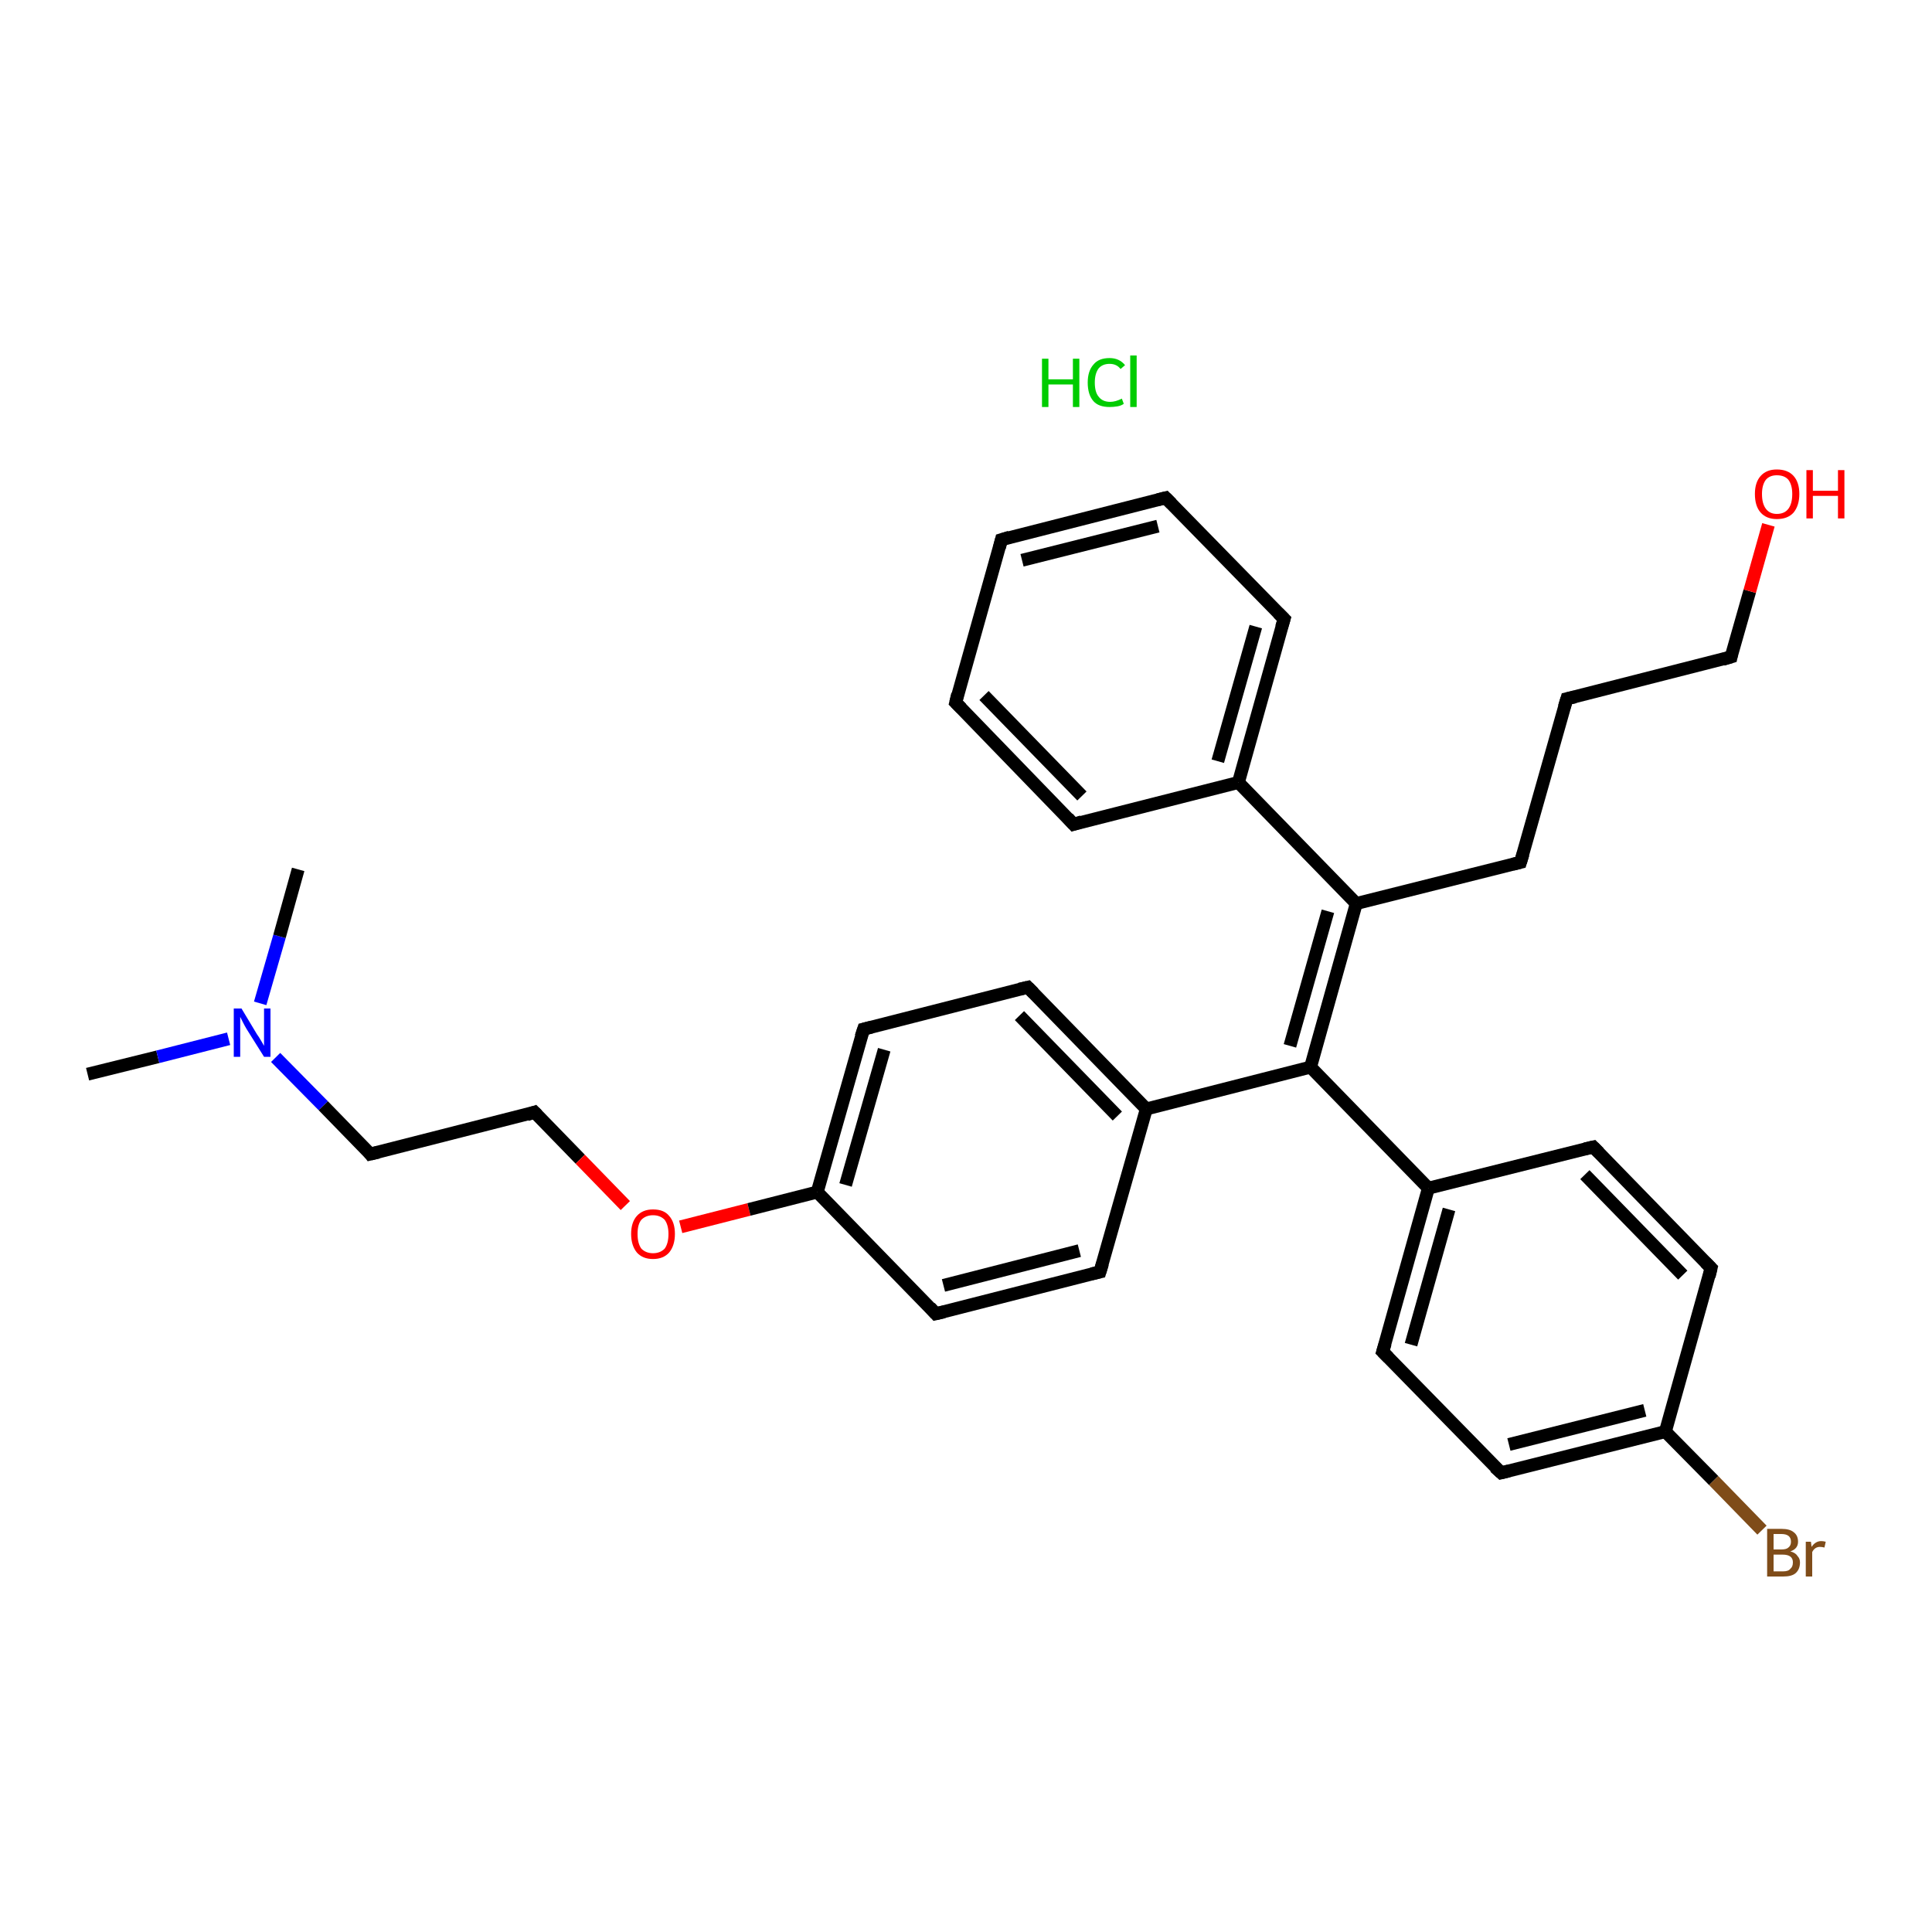<?xml version='1.0' encoding='iso-8859-1'?>
<svg version='1.1' baseProfile='full'
              xmlns='http://www.w3.org/2000/svg'
                      xmlns:rdkit='http://www.rdkit.org/xml'
                      xmlns:xlink='http://www.w3.org/1999/xlink'
                  xml:space='preserve'
width='300px' height='300px' viewBox='0 0 300 300'>
<!-- END OF HEADER -->
<rect style='opacity:1.0;fill:#FFFFFF;stroke:none' width='300.0' height='300.0' x='0.0' y='0.0'> </rect>
<path class='bond-0 atom-1 atom-2' d='M 13.6,166.8 L 24.5,164.1' style='fill:none;fill-rule:evenodd;stroke:#000000;stroke-width:2.0px;stroke-linecap:butt;stroke-linejoin:miter;stroke-opacity:1' />
<path class='bond-0 atom-1 atom-2' d='M 24.5,164.1 L 35.5,161.3' style='fill:none;fill-rule:evenodd;stroke:#0000FF;stroke-width:2.0px;stroke-linecap:butt;stroke-linejoin:miter;stroke-opacity:1' />
<path class='bond-1 atom-2 atom-3' d='M 40.4,155.8 L 43.4,145.4' style='fill:none;fill-rule:evenodd;stroke:#0000FF;stroke-width:2.0px;stroke-linecap:butt;stroke-linejoin:miter;stroke-opacity:1' />
<path class='bond-1 atom-2 atom-3' d='M 43.4,145.4 L 46.3,135.0' style='fill:none;fill-rule:evenodd;stroke:#000000;stroke-width:2.0px;stroke-linecap:butt;stroke-linejoin:miter;stroke-opacity:1' />
<path class='bond-2 atom-2 atom-4' d='M 42.8,164.2 L 50.2,171.7' style='fill:none;fill-rule:evenodd;stroke:#0000FF;stroke-width:2.0px;stroke-linecap:butt;stroke-linejoin:miter;stroke-opacity:1' />
<path class='bond-2 atom-2 atom-4' d='M 50.2,171.7 L 57.5,179.2' style='fill:none;fill-rule:evenodd;stroke:#000000;stroke-width:2.0px;stroke-linecap:butt;stroke-linejoin:miter;stroke-opacity:1' />
<path class='bond-3 atom-4 atom-5' d='M 57.5,179.2 L 83.0,172.7' style='fill:none;fill-rule:evenodd;stroke:#000000;stroke-width:2.0px;stroke-linecap:butt;stroke-linejoin:miter;stroke-opacity:1' />
<path class='bond-4 atom-5 atom-6' d='M 83.0,172.7 L 90.1,180.0' style='fill:none;fill-rule:evenodd;stroke:#000000;stroke-width:2.0px;stroke-linecap:butt;stroke-linejoin:miter;stroke-opacity:1' />
<path class='bond-4 atom-5 atom-6' d='M 90.1,180.0 L 97.1,187.2' style='fill:none;fill-rule:evenodd;stroke:#FF0000;stroke-width:2.0px;stroke-linecap:butt;stroke-linejoin:miter;stroke-opacity:1' />
<path class='bond-5 atom-6 atom-7' d='M 105.7,190.5 L 116.3,187.8' style='fill:none;fill-rule:evenodd;stroke:#FF0000;stroke-width:2.0px;stroke-linecap:butt;stroke-linejoin:miter;stroke-opacity:1' />
<path class='bond-5 atom-6 atom-7' d='M 116.3,187.8 L 126.9,185.1' style='fill:none;fill-rule:evenodd;stroke:#000000;stroke-width:2.0px;stroke-linecap:butt;stroke-linejoin:miter;stroke-opacity:1' />
<path class='bond-6 atom-7 atom-8' d='M 126.9,185.1 L 134.1,159.8' style='fill:none;fill-rule:evenodd;stroke:#000000;stroke-width:2.0px;stroke-linecap:butt;stroke-linejoin:miter;stroke-opacity:1' />
<path class='bond-6 atom-7 atom-8' d='M 131.3,184.0 L 137.3,163.0' style='fill:none;fill-rule:evenodd;stroke:#000000;stroke-width:2.0px;stroke-linecap:butt;stroke-linejoin:miter;stroke-opacity:1' />
<path class='bond-7 atom-8 atom-9' d='M 134.1,159.8 L 159.6,153.3' style='fill:none;fill-rule:evenodd;stroke:#000000;stroke-width:2.0px;stroke-linecap:butt;stroke-linejoin:miter;stroke-opacity:1' />
<path class='bond-8 atom-9 atom-10' d='M 159.6,153.3 L 178.0,172.2' style='fill:none;fill-rule:evenodd;stroke:#000000;stroke-width:2.0px;stroke-linecap:butt;stroke-linejoin:miter;stroke-opacity:1' />
<path class='bond-8 atom-9 atom-10' d='M 158.3,157.7 L 173.5,173.3' style='fill:none;fill-rule:evenodd;stroke:#000000;stroke-width:2.0px;stroke-linecap:butt;stroke-linejoin:miter;stroke-opacity:1' />
<path class='bond-9 atom-10 atom-11' d='M 178.0,172.2 L 170.8,197.5' style='fill:none;fill-rule:evenodd;stroke:#000000;stroke-width:2.0px;stroke-linecap:butt;stroke-linejoin:miter;stroke-opacity:1' />
<path class='bond-10 atom-11 atom-12' d='M 170.8,197.5 L 145.3,204.0' style='fill:none;fill-rule:evenodd;stroke:#000000;stroke-width:2.0px;stroke-linecap:butt;stroke-linejoin:miter;stroke-opacity:1' />
<path class='bond-10 atom-11 atom-12' d='M 167.6,194.2 L 146.5,199.6' style='fill:none;fill-rule:evenodd;stroke:#000000;stroke-width:2.0px;stroke-linecap:butt;stroke-linejoin:miter;stroke-opacity:1' />
<path class='bond-11 atom-10 atom-13' d='M 178.0,172.2 L 203.5,165.7' style='fill:none;fill-rule:evenodd;stroke:#000000;stroke-width:2.0px;stroke-linecap:butt;stroke-linejoin:miter;stroke-opacity:1' />
<path class='bond-12 atom-13 atom-14' d='M 203.5,165.7 L 210.6,140.3' style='fill:none;fill-rule:evenodd;stroke:#000000;stroke-width:2.0px;stroke-linecap:butt;stroke-linejoin:miter;stroke-opacity:1' />
<path class='bond-12 atom-13 atom-14' d='M 200.3,162.4 L 206.2,141.5' style='fill:none;fill-rule:evenodd;stroke:#000000;stroke-width:2.0px;stroke-linecap:butt;stroke-linejoin:miter;stroke-opacity:1' />
<path class='bond-13 atom-14 atom-15' d='M 210.6,140.3 L 236.1,133.9' style='fill:none;fill-rule:evenodd;stroke:#000000;stroke-width:2.0px;stroke-linecap:butt;stroke-linejoin:miter;stroke-opacity:1' />
<path class='bond-14 atom-15 atom-16' d='M 236.1,133.9 L 243.3,108.5' style='fill:none;fill-rule:evenodd;stroke:#000000;stroke-width:2.0px;stroke-linecap:butt;stroke-linejoin:miter;stroke-opacity:1' />
<path class='bond-15 atom-16 atom-17' d='M 243.3,108.5 L 268.8,102.0' style='fill:none;fill-rule:evenodd;stroke:#000000;stroke-width:2.0px;stroke-linecap:butt;stroke-linejoin:miter;stroke-opacity:1' />
<path class='bond-16 atom-17 atom-18' d='M 268.8,102.0 L 271.7,91.8' style='fill:none;fill-rule:evenodd;stroke:#000000;stroke-width:2.0px;stroke-linecap:butt;stroke-linejoin:miter;stroke-opacity:1' />
<path class='bond-16 atom-17 atom-18' d='M 271.7,91.8 L 274.6,81.5' style='fill:none;fill-rule:evenodd;stroke:#FF0000;stroke-width:2.0px;stroke-linecap:butt;stroke-linejoin:miter;stroke-opacity:1' />
<path class='bond-17 atom-14 atom-19' d='M 210.6,140.3 L 192.3,121.5' style='fill:none;fill-rule:evenodd;stroke:#000000;stroke-width:2.0px;stroke-linecap:butt;stroke-linejoin:miter;stroke-opacity:1' />
<path class='bond-18 atom-19 atom-20' d='M 192.3,121.5 L 199.4,96.1' style='fill:none;fill-rule:evenodd;stroke:#000000;stroke-width:2.0px;stroke-linecap:butt;stroke-linejoin:miter;stroke-opacity:1' />
<path class='bond-18 atom-19 atom-20' d='M 189.1,118.2 L 195.0,97.3' style='fill:none;fill-rule:evenodd;stroke:#000000;stroke-width:2.0px;stroke-linecap:butt;stroke-linejoin:miter;stroke-opacity:1' />
<path class='bond-19 atom-20 atom-21' d='M 199.4,96.1 L 181.0,77.3' style='fill:none;fill-rule:evenodd;stroke:#000000;stroke-width:2.0px;stroke-linecap:butt;stroke-linejoin:miter;stroke-opacity:1' />
<path class='bond-20 atom-21 atom-22' d='M 181.0,77.3 L 155.5,83.8' style='fill:none;fill-rule:evenodd;stroke:#000000;stroke-width:2.0px;stroke-linecap:butt;stroke-linejoin:miter;stroke-opacity:1' />
<path class='bond-20 atom-21 atom-22' d='M 179.8,81.7 L 158.7,87.0' style='fill:none;fill-rule:evenodd;stroke:#000000;stroke-width:2.0px;stroke-linecap:butt;stroke-linejoin:miter;stroke-opacity:1' />
<path class='bond-21 atom-22 atom-23' d='M 155.5,83.8 L 148.4,109.1' style='fill:none;fill-rule:evenodd;stroke:#000000;stroke-width:2.0px;stroke-linecap:butt;stroke-linejoin:miter;stroke-opacity:1' />
<path class='bond-22 atom-23 atom-24' d='M 148.4,109.1 L 166.7,128.0' style='fill:none;fill-rule:evenodd;stroke:#000000;stroke-width:2.0px;stroke-linecap:butt;stroke-linejoin:miter;stroke-opacity:1' />
<path class='bond-22 atom-23 atom-24' d='M 152.8,108.0 L 168.0,123.6' style='fill:none;fill-rule:evenodd;stroke:#000000;stroke-width:2.0px;stroke-linecap:butt;stroke-linejoin:miter;stroke-opacity:1' />
<path class='bond-23 atom-13 atom-25' d='M 203.5,165.7 L 221.8,184.5' style='fill:none;fill-rule:evenodd;stroke:#000000;stroke-width:2.0px;stroke-linecap:butt;stroke-linejoin:miter;stroke-opacity:1' />
<path class='bond-24 atom-25 atom-26' d='M 221.8,184.5 L 214.7,209.9' style='fill:none;fill-rule:evenodd;stroke:#000000;stroke-width:2.0px;stroke-linecap:butt;stroke-linejoin:miter;stroke-opacity:1' />
<path class='bond-24 atom-25 atom-26' d='M 225.0,187.8 L 219.1,208.8' style='fill:none;fill-rule:evenodd;stroke:#000000;stroke-width:2.0px;stroke-linecap:butt;stroke-linejoin:miter;stroke-opacity:1' />
<path class='bond-25 atom-26 atom-27' d='M 214.7,209.9 L 233.1,228.7' style='fill:none;fill-rule:evenodd;stroke:#000000;stroke-width:2.0px;stroke-linecap:butt;stroke-linejoin:miter;stroke-opacity:1' />
<path class='bond-26 atom-27 atom-28' d='M 233.1,228.7 L 258.6,222.3' style='fill:none;fill-rule:evenodd;stroke:#000000;stroke-width:2.0px;stroke-linecap:butt;stroke-linejoin:miter;stroke-opacity:1' />
<path class='bond-26 atom-27 atom-28' d='M 234.3,224.3 L 255.4,219.0' style='fill:none;fill-rule:evenodd;stroke:#000000;stroke-width:2.0px;stroke-linecap:butt;stroke-linejoin:miter;stroke-opacity:1' />
<path class='bond-27 atom-28 atom-29' d='M 258.6,222.3 L 266.1,229.9' style='fill:none;fill-rule:evenodd;stroke:#000000;stroke-width:2.0px;stroke-linecap:butt;stroke-linejoin:miter;stroke-opacity:1' />
<path class='bond-27 atom-28 atom-29' d='M 266.1,229.9 L 273.6,237.6' style='fill:none;fill-rule:evenodd;stroke:#7F4C19;stroke-width:2.0px;stroke-linecap:butt;stroke-linejoin:miter;stroke-opacity:1' />
<path class='bond-28 atom-28 atom-30' d='M 258.6,222.3 L 265.7,196.9' style='fill:none;fill-rule:evenodd;stroke:#000000;stroke-width:2.0px;stroke-linecap:butt;stroke-linejoin:miter;stroke-opacity:1' />
<path class='bond-29 atom-30 atom-31' d='M 265.7,196.9 L 247.4,178.1' style='fill:none;fill-rule:evenodd;stroke:#000000;stroke-width:2.0px;stroke-linecap:butt;stroke-linejoin:miter;stroke-opacity:1' />
<path class='bond-29 atom-30 atom-31' d='M 261.3,198.0 L 246.1,182.4' style='fill:none;fill-rule:evenodd;stroke:#000000;stroke-width:2.0px;stroke-linecap:butt;stroke-linejoin:miter;stroke-opacity:1' />
<path class='bond-30 atom-12 atom-7' d='M 145.3,204.0 L 126.9,185.1' style='fill:none;fill-rule:evenodd;stroke:#000000;stroke-width:2.0px;stroke-linecap:butt;stroke-linejoin:miter;stroke-opacity:1' />
<path class='bond-31 atom-24 atom-19' d='M 166.7,128.0 L 192.3,121.5' style='fill:none;fill-rule:evenodd;stroke:#000000;stroke-width:2.0px;stroke-linecap:butt;stroke-linejoin:miter;stroke-opacity:1' />
<path class='bond-32 atom-31 atom-25' d='M 247.4,178.1 L 221.8,184.5' style='fill:none;fill-rule:evenodd;stroke:#000000;stroke-width:2.0px;stroke-linecap:butt;stroke-linejoin:miter;stroke-opacity:1' />
<path d='M 57.2,178.8 L 57.5,179.2 L 58.8,178.9' style='fill:none;stroke:#000000;stroke-width:2.0px;stroke-linecap:butt;stroke-linejoin:miter;stroke-opacity:1;' />
<path d='M 81.8,173.1 L 83.0,172.7 L 83.4,173.1' style='fill:none;stroke:#000000;stroke-width:2.0px;stroke-linecap:butt;stroke-linejoin:miter;stroke-opacity:1;' />
<path d='M 133.7,161.0 L 134.1,159.8 L 135.3,159.5' style='fill:none;stroke:#000000;stroke-width:2.0px;stroke-linecap:butt;stroke-linejoin:miter;stroke-opacity:1;' />
<path d='M 158.3,153.6 L 159.6,153.3 L 160.5,154.2' style='fill:none;stroke:#000000;stroke-width:2.0px;stroke-linecap:butt;stroke-linejoin:miter;stroke-opacity:1;' />
<path d='M 171.2,196.2 L 170.8,197.5 L 169.5,197.8' style='fill:none;stroke:#000000;stroke-width:2.0px;stroke-linecap:butt;stroke-linejoin:miter;stroke-opacity:1;' />
<path d='M 146.6,203.7 L 145.3,204.0 L 144.4,203.0' style='fill:none;stroke:#000000;stroke-width:2.0px;stroke-linecap:butt;stroke-linejoin:miter;stroke-opacity:1;' />
<path d='M 234.9,134.2 L 236.1,133.9 L 236.5,132.6' style='fill:none;stroke:#000000;stroke-width:2.0px;stroke-linecap:butt;stroke-linejoin:miter;stroke-opacity:1;' />
<path d='M 242.9,109.8 L 243.3,108.5 L 244.6,108.2' style='fill:none;stroke:#000000;stroke-width:2.0px;stroke-linecap:butt;stroke-linejoin:miter;stroke-opacity:1;' />
<path d='M 267.5,102.4 L 268.8,102.0 L 268.9,101.5' style='fill:none;stroke:#000000;stroke-width:2.0px;stroke-linecap:butt;stroke-linejoin:miter;stroke-opacity:1;' />
<path d='M 199.0,97.4 L 199.4,96.1 L 198.5,95.2' style='fill:none;stroke:#000000;stroke-width:2.0px;stroke-linecap:butt;stroke-linejoin:miter;stroke-opacity:1;' />
<path d='M 181.9,78.2 L 181.0,77.3 L 179.8,77.6' style='fill:none;stroke:#000000;stroke-width:2.0px;stroke-linecap:butt;stroke-linejoin:miter;stroke-opacity:1;' />
<path d='M 156.8,83.4 L 155.5,83.8 L 155.2,85.0' style='fill:none;stroke:#000000;stroke-width:2.0px;stroke-linecap:butt;stroke-linejoin:miter;stroke-opacity:1;' />
<path d='M 148.7,107.8 L 148.4,109.1 L 149.3,110.0' style='fill:none;stroke:#000000;stroke-width:2.0px;stroke-linecap:butt;stroke-linejoin:miter;stroke-opacity:1;' />
<path d='M 165.8,127.0 L 166.7,128.0 L 168.0,127.6' style='fill:none;stroke:#000000;stroke-width:2.0px;stroke-linecap:butt;stroke-linejoin:miter;stroke-opacity:1;' />
<path d='M 215.1,208.6 L 214.7,209.9 L 215.6,210.8' style='fill:none;stroke:#000000;stroke-width:2.0px;stroke-linecap:butt;stroke-linejoin:miter;stroke-opacity:1;' />
<path d='M 232.1,227.8 L 233.1,228.7 L 234.3,228.4' style='fill:none;stroke:#000000;stroke-width:2.0px;stroke-linecap:butt;stroke-linejoin:miter;stroke-opacity:1;' />
<path d='M 265.4,198.2 L 265.7,196.9 L 264.8,196.0' style='fill:none;stroke:#000000;stroke-width:2.0px;stroke-linecap:butt;stroke-linejoin:miter;stroke-opacity:1;' />
<path d='M 248.3,179.0 L 247.4,178.1 L 246.1,178.4' style='fill:none;stroke:#000000;stroke-width:2.0px;stroke-linecap:butt;stroke-linejoin:miter;stroke-opacity:1;' />
<path class='atom-0' d='M 161.8 55.7
L 162.8 55.7
L 162.8 58.9
L 166.6 58.9
L 166.6 55.7
L 167.6 55.7
L 167.6 63.2
L 166.6 63.2
L 166.6 59.7
L 162.8 59.7
L 162.8 63.2
L 161.8 63.2
L 161.8 55.7
' fill='#00CC00'/>
<path class='atom-0' d='M 168.9 59.4
Q 168.9 57.6, 169.8 56.6
Q 170.6 55.6, 172.3 55.6
Q 173.8 55.6, 174.7 56.7
L 174.0 57.3
Q 173.4 56.5, 172.3 56.5
Q 171.2 56.5, 170.6 57.2
Q 170.0 58.0, 170.0 59.4
Q 170.0 60.9, 170.6 61.6
Q 171.2 62.4, 172.4 62.4
Q 173.2 62.4, 174.2 61.9
L 174.5 62.7
Q 174.1 63.0, 173.5 63.1
Q 172.9 63.2, 172.3 63.2
Q 170.6 63.2, 169.8 62.3
Q 168.9 61.3, 168.9 59.4
' fill='#00CC00'/>
<path class='atom-0' d='M 175.5 55.2
L 176.5 55.2
L 176.5 63.2
L 175.5 63.2
L 175.5 55.2
' fill='#00CC00'/>
<path class='atom-2' d='M 37.5 156.6
L 39.9 160.6
Q 40.2 161.0, 40.6 161.7
Q 41.0 162.4, 41.0 162.4
L 41.0 156.6
L 42.0 156.6
L 42.0 164.1
L 41.0 164.1
L 38.3 159.8
Q 38.0 159.3, 37.7 158.7
Q 37.4 158.1, 37.3 157.9
L 37.3 164.1
L 36.3 164.1
L 36.3 156.6
L 37.5 156.6
' fill='#0000FF'/>
<path class='atom-6' d='M 98.0 191.6
Q 98.0 189.8, 98.9 188.8
Q 99.8 187.8, 101.4 187.8
Q 103.1 187.8, 103.9 188.8
Q 104.8 189.8, 104.8 191.6
Q 104.8 193.4, 103.9 194.5
Q 103.0 195.5, 101.4 195.5
Q 99.8 195.5, 98.9 194.5
Q 98.0 193.4, 98.0 191.6
M 101.4 194.6
Q 102.5 194.6, 103.2 193.9
Q 103.8 193.1, 103.8 191.6
Q 103.8 190.2, 103.2 189.4
Q 102.5 188.7, 101.4 188.7
Q 100.3 188.7, 99.6 189.4
Q 99.0 190.1, 99.0 191.6
Q 99.0 193.1, 99.6 193.9
Q 100.3 194.6, 101.4 194.6
' fill='#FF0000'/>
<path class='atom-18' d='M 272.5 76.7
Q 272.5 74.9, 273.4 73.9
Q 274.3 72.9, 275.9 72.9
Q 277.6 72.9, 278.5 73.9
Q 279.4 74.9, 279.4 76.7
Q 279.4 78.5, 278.5 79.6
Q 277.6 80.6, 275.9 80.6
Q 274.3 80.6, 273.4 79.6
Q 272.5 78.6, 272.5 76.7
M 275.9 79.8
Q 277.1 79.8, 277.7 79.0
Q 278.3 78.2, 278.3 76.7
Q 278.3 75.3, 277.7 74.5
Q 277.1 73.8, 275.9 73.8
Q 274.8 73.8, 274.2 74.5
Q 273.6 75.3, 273.6 76.7
Q 273.6 78.2, 274.2 79.0
Q 274.8 79.8, 275.9 79.8
' fill='#FF0000'/>
<path class='atom-18' d='M 280.5 73.0
L 281.5 73.0
L 281.5 76.2
L 285.4 76.2
L 285.4 73.0
L 286.4 73.0
L 286.4 80.5
L 285.4 80.5
L 285.4 77.0
L 281.5 77.0
L 281.5 80.5
L 280.5 80.5
L 280.5 73.0
' fill='#FF0000'/>
<path class='atom-29' d='M 278.0 240.9
Q 278.8 241.1, 279.1 241.6
Q 279.5 242.0, 279.5 242.6
Q 279.5 243.7, 278.8 244.3
Q 278.2 244.8, 276.9 244.8
L 274.4 244.8
L 274.4 237.4
L 276.6 237.4
Q 277.9 237.4, 278.5 237.9
Q 279.2 238.4, 279.2 239.4
Q 279.2 240.5, 278.0 240.9
M 275.4 238.2
L 275.4 240.6
L 276.6 240.6
Q 277.4 240.6, 277.7 240.3
Q 278.1 240.0, 278.1 239.4
Q 278.1 238.2, 276.6 238.2
L 275.4 238.2
M 276.9 244.0
Q 277.7 244.0, 278.0 243.6
Q 278.4 243.3, 278.4 242.6
Q 278.4 242.0, 278.0 241.7
Q 277.6 241.4, 276.8 241.4
L 275.4 241.4
L 275.4 244.0
L 276.9 244.0
' fill='#7F4C19'/>
<path class='atom-29' d='M 281.2 239.4
L 281.3 240.2
Q 281.9 239.3, 282.8 239.3
Q 283.1 239.3, 283.5 239.4
L 283.3 240.3
Q 282.9 240.2, 282.6 240.2
Q 282.2 240.2, 281.9 240.4
Q 281.6 240.6, 281.4 241.0
L 281.4 244.8
L 280.4 244.8
L 280.4 239.4
L 281.2 239.4
' fill='#7F4C19'/>
</svg>

